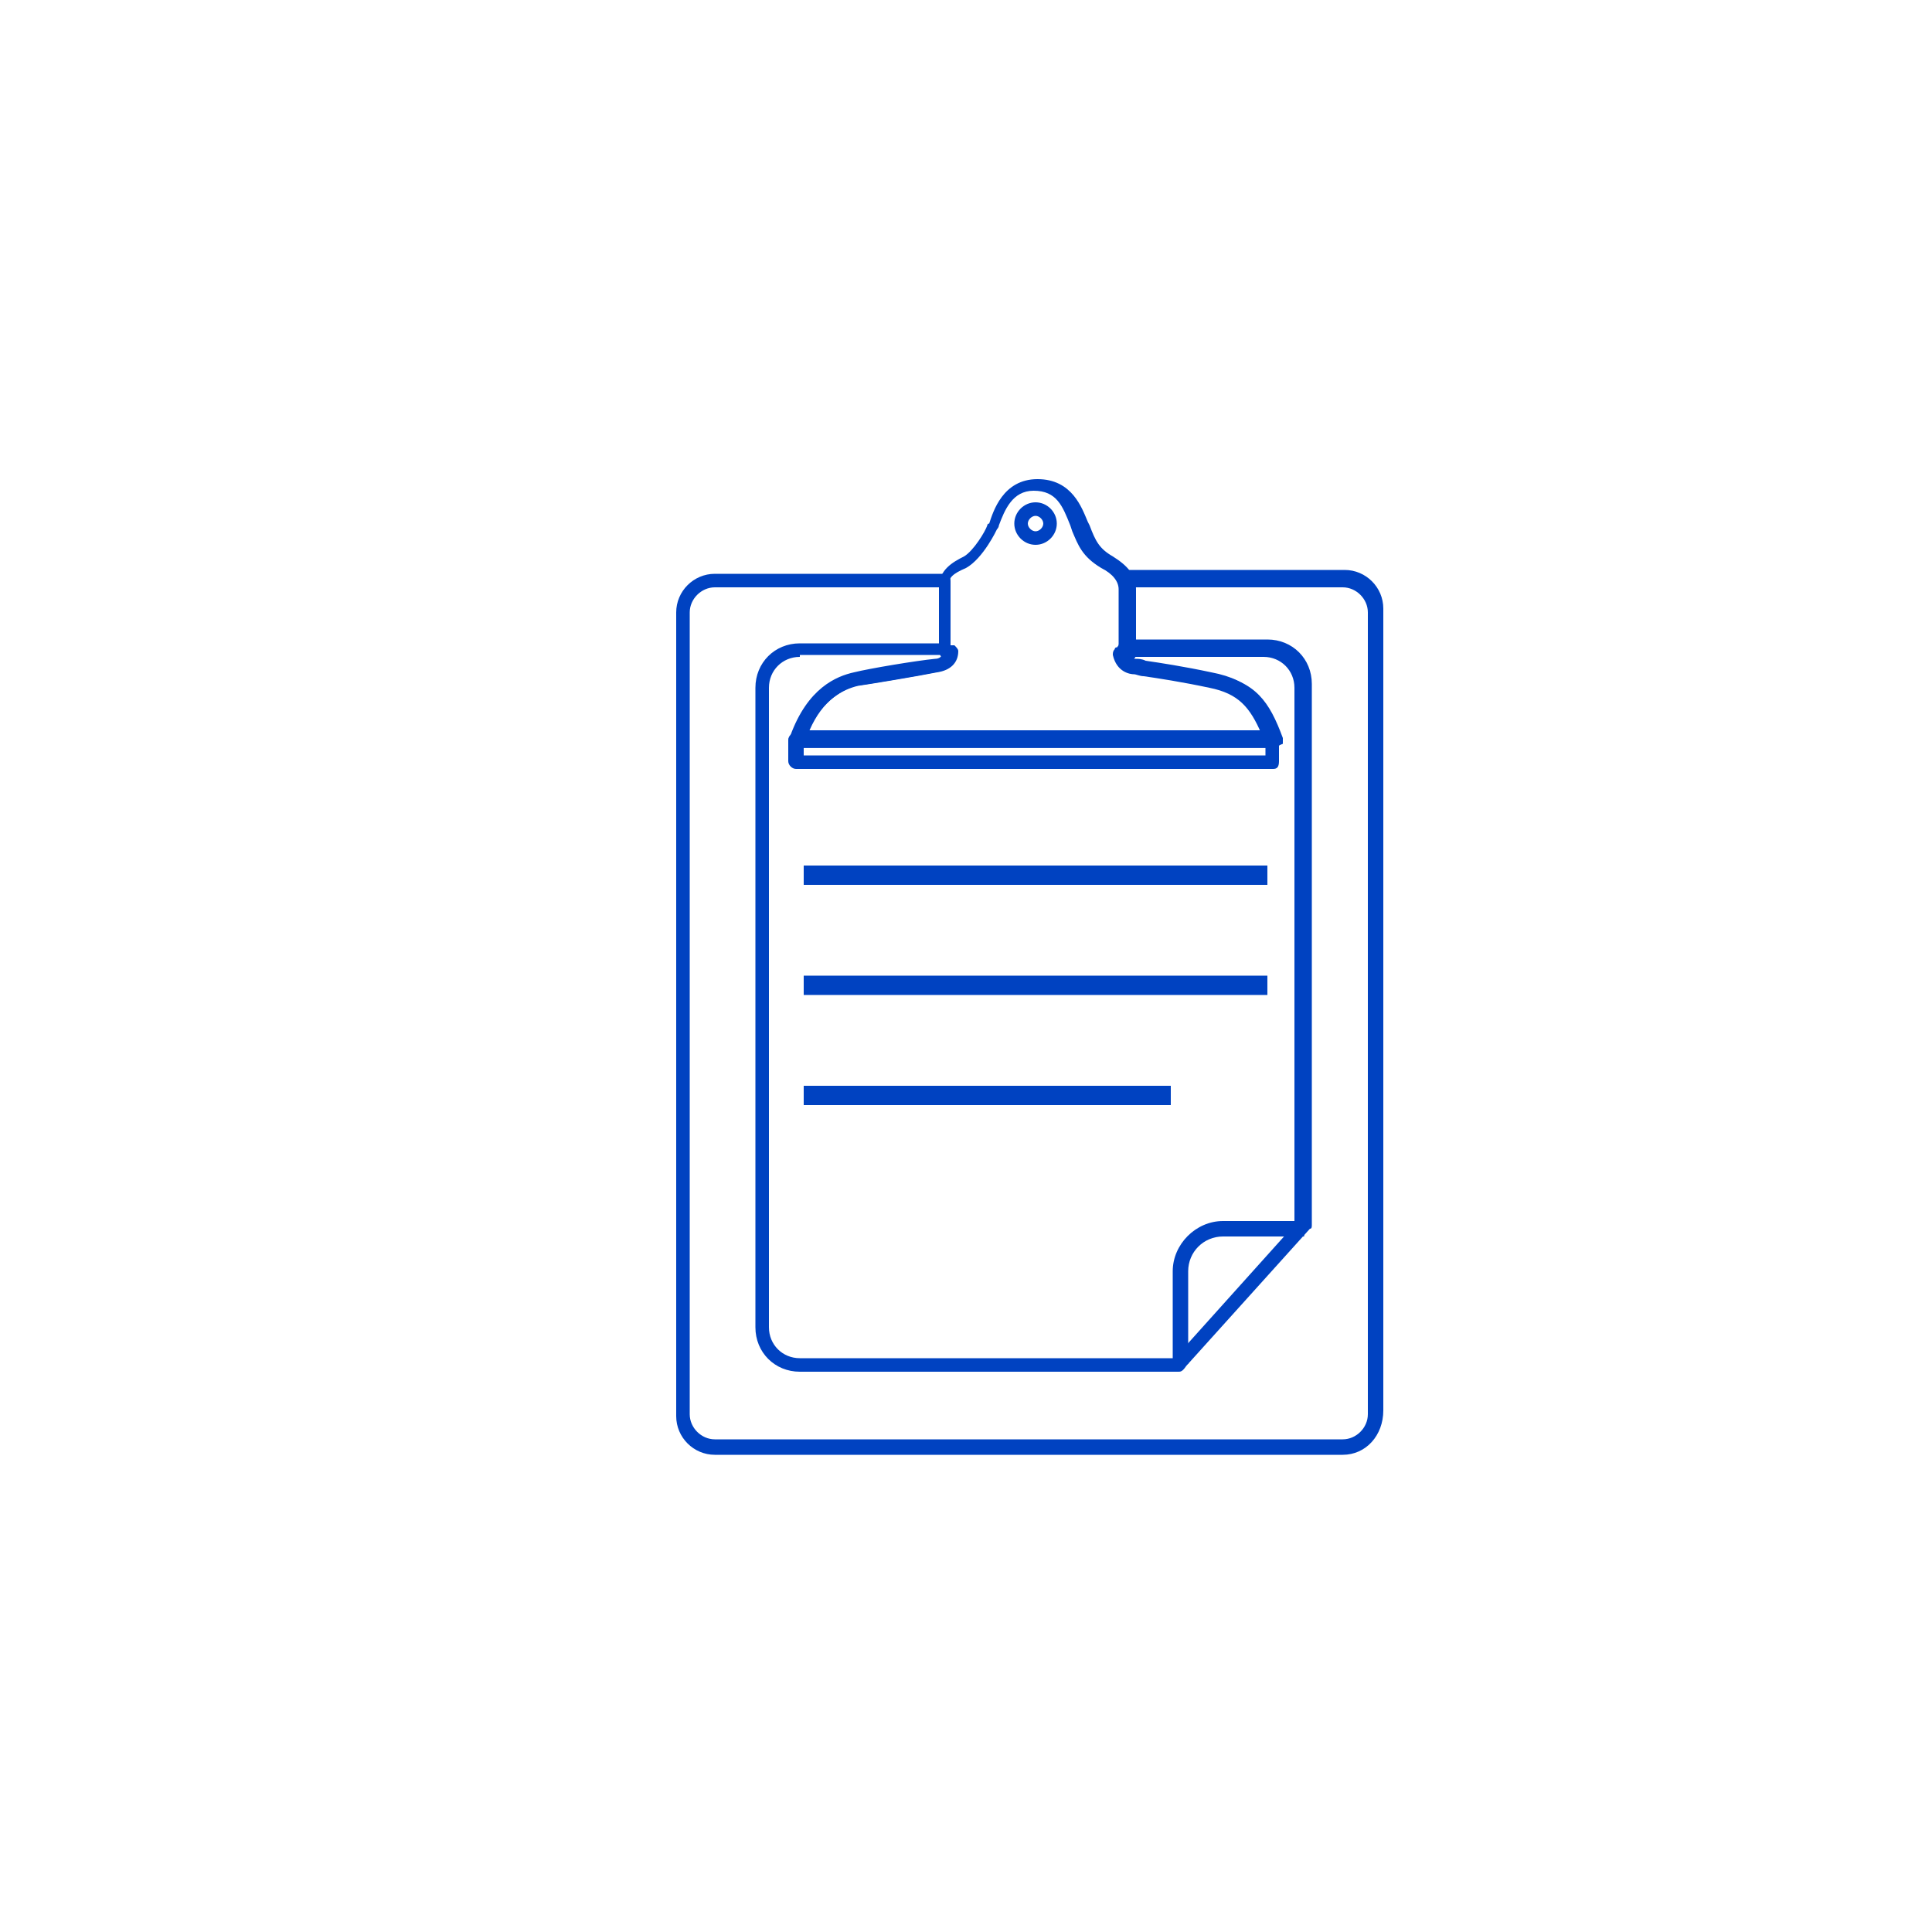 <svg enable-background="new 0 0 100 100" viewBox="0 0 100 100" xmlns="http://www.w3.org/2000/svg"><g fill="#0042c1"><path d="m61.4 70.6h-.7v-4.8c0-1.4 1.2-2.6 2.6-2.6h4.2v.8h-4.2c-1 0-1.8.8-1.8 1.8v4.8z"/><path d="m61 71h-19.6c-1.3 0-2.3-1-2.3-2.3v-33.1c0-1.3 1-2.3 2.3-2.3h7.5c.1 0 .2 0 .3.1h.2c.1.1.2.2.2.3 0 .6-.4 1-1.1 1.1-1 .2-3.4.6-4.1.7-.8.2-1.8.7-2.5 2.3h23.6c-.6-1.4-1.2-2.1-2.7-2.4-1.4-.3-2.7-.5-3.3-.6-.3 0-.4-.1-.5-.1-.2 0-.9-.1-1.1-1 0-.1 0-.2.1-.3 0-.1.1-.1.2-.1 0-.1.2-.2.3-.2h7.1c1.3 0 2.3 1 2.3 2.3v28c0 .1 0 .2-.1.2l-6.4 7.1c-.2.3-.3.3-.4.3zm-19.6-37c-.9 0-1.6.7-1.6 1.6v33.1c0 .9.7 1.6 1.6 1.6h19.4l6.2-6.9v-27.8c0-.9-.7-1.6-1.6-1.6h-6.9c.1.1.2.1.3.1s.3 0 .5.1c.7.1 2 .3 3.4.6 2.1.4 2.8 1.4 3.5 3.3v.3c-.1.1-.2.2-.3.2h-24.7c-.1 0-.2-.1-.3-.2s-.1-.2 0-.3c.9-2.5 2.4-3.1 3.3-3.3.8-.2 3.2-.6 4.2-.7.2 0 .3-.1.4-.2h-7.4z"/><path d="m65.9 38.7h-24.7c-.1 0-.2-.1-.3-.2s-.1-.2 0-.3c.9-2.5 2.4-3.1 3.3-3.3.7-.1 3.1-.6 4.2-.7.2 0 .3-.1.4-.1-.1-.1-.2-.3-.2-.5v-3.2c0-.9.7-1.3 1.3-1.6.5-.3 1.1-1.3 1.2-1.6 0 0 0-.1.1-.1.2-.6.7-2.3 2.5-2.3s2.3 1.5 2.6 2.2l.1.2c.3.8.5 1.2 1.2 1.6.8.5 1.2 1 1.2 1.7v3.2.2c0 .1-.1.2-.1.2.1.1.2.1.3.1s.3 0 .5.1c.7.1 2 .3 3.4.6 2.1.4 2.8 1.4 3.5 3.3v.3c-.3.1-.4.2-.5.2zm-24.2-.7h23.6c-.6-1.4-1.2-2.1-2.7-2.4-1.4-.3-2.7-.5-3.4-.6-.2 0-.4-.1-.5-.1-.2 0-.9-.1-1.1-1 0-.1 0-.2.1-.3 0-.1.1-.1.2-.1v-3c0-.4-.3-.8-.9-1.1-1-.6-1.2-1.2-1.5-1.9l-.1-.3c-.4-1-.7-1.8-1.9-1.8-1.1 0-1.5 1-1.8 1.8 0 .1-.1.2-.1.2s-.7 1.5-1.6 2c-.7.3-.9.5-.9.9v3.1h.1c.1.1.2.2.2.3 0 .6-.4 1-1.1 1.1-1 .2-3.4.6-4.1.7-.7.3-1.7.8-2.5 2.5z"/><path d="m69.5 75.3h-32.5c-1.1 0-2-.9-2-2v-41.6c0-1.1.9-2 2-2h11.8c.1 0 .2.1.3.1.1.1.1.2.1.3v.2 3.1h.1c.1.1.2.2.2.3 0 .6-.4 1-1.1 1.1-1 .2-3.4.6-4.1.7-.8.2-1.8.7-2.5 2.3h23.6c-.6-1.4-1.2-2.1-2.7-2.4-1.4-.3-2.7-.5-3.3-.6-.3 0-.4-.1-.5-.1-.2 0-.9-.1-1.1-1 0-.1 0-.2.1-.3 0-.1.1-.1.2-.1v-3c0-.1 0-.2-.1-.3 0-.1 0-.2 0-.3.1-.1.2-.2.3-.2h11.3c1.1 0 2 .9 2 2v41.5c0 1.3-.9 2.3-2.1 2.3zm-32.5-44.9c-.7 0-1.3.6-1.3 1.3v41.5c0 .7.6 1.3 1.3 1.3h32.5c.7 0 1.3-.6 1.3-1.3v-41.5c0-.7-.6-1.3-1.3-1.3h-10.8v.1 3.2.2c0 .1-.1.2-.1.2.1.1.2.1.3.1s.3 0 .5.1c.7.1 2 .3 3.4.6 2.1.4 2.8 1.4 3.5 3.3v.3c-.1.1-.2.2-.3.2h-24.8c-.1 0-.2-.1-.3-.2s-.1-.2 0-.3c.9-2.5 2.4-3.1 3.3-3.3.8-.2 3.2-.6 4.2-.7.2 0 .3-.1.4-.1-.1-.1-.2-.3-.2-.5v-3.2z"/><path d="m41.6 44.8h24v1h-24z"/><path d="m41.6 50.5h24v1h-24z"/><path d="m41.6 56.2h19v1h-19z"/><path d="m65.9 39.8h-24.7c-.2 0-.4-.2-.4-.4v-1.1c0-.2.2-.4.4-.4h24.6c.2 0 .4.2.4.4v1.1c0 .3-.1.4-.3.4zm-24.3-.7h23.9v-.4h-23.9z"/><path d="m53.6 26.7c.2 0 .4.2.4.4s-.2.4-.4.4-.4-.2-.4-.4.2-.4.4-.4m0-.7c-.6 0-1.1.5-1.1 1.1s.5 1.1 1.1 1.1 1.1-.5 1.1-1.1-.5-1.1-1.1-1.1z"/></g></svg>